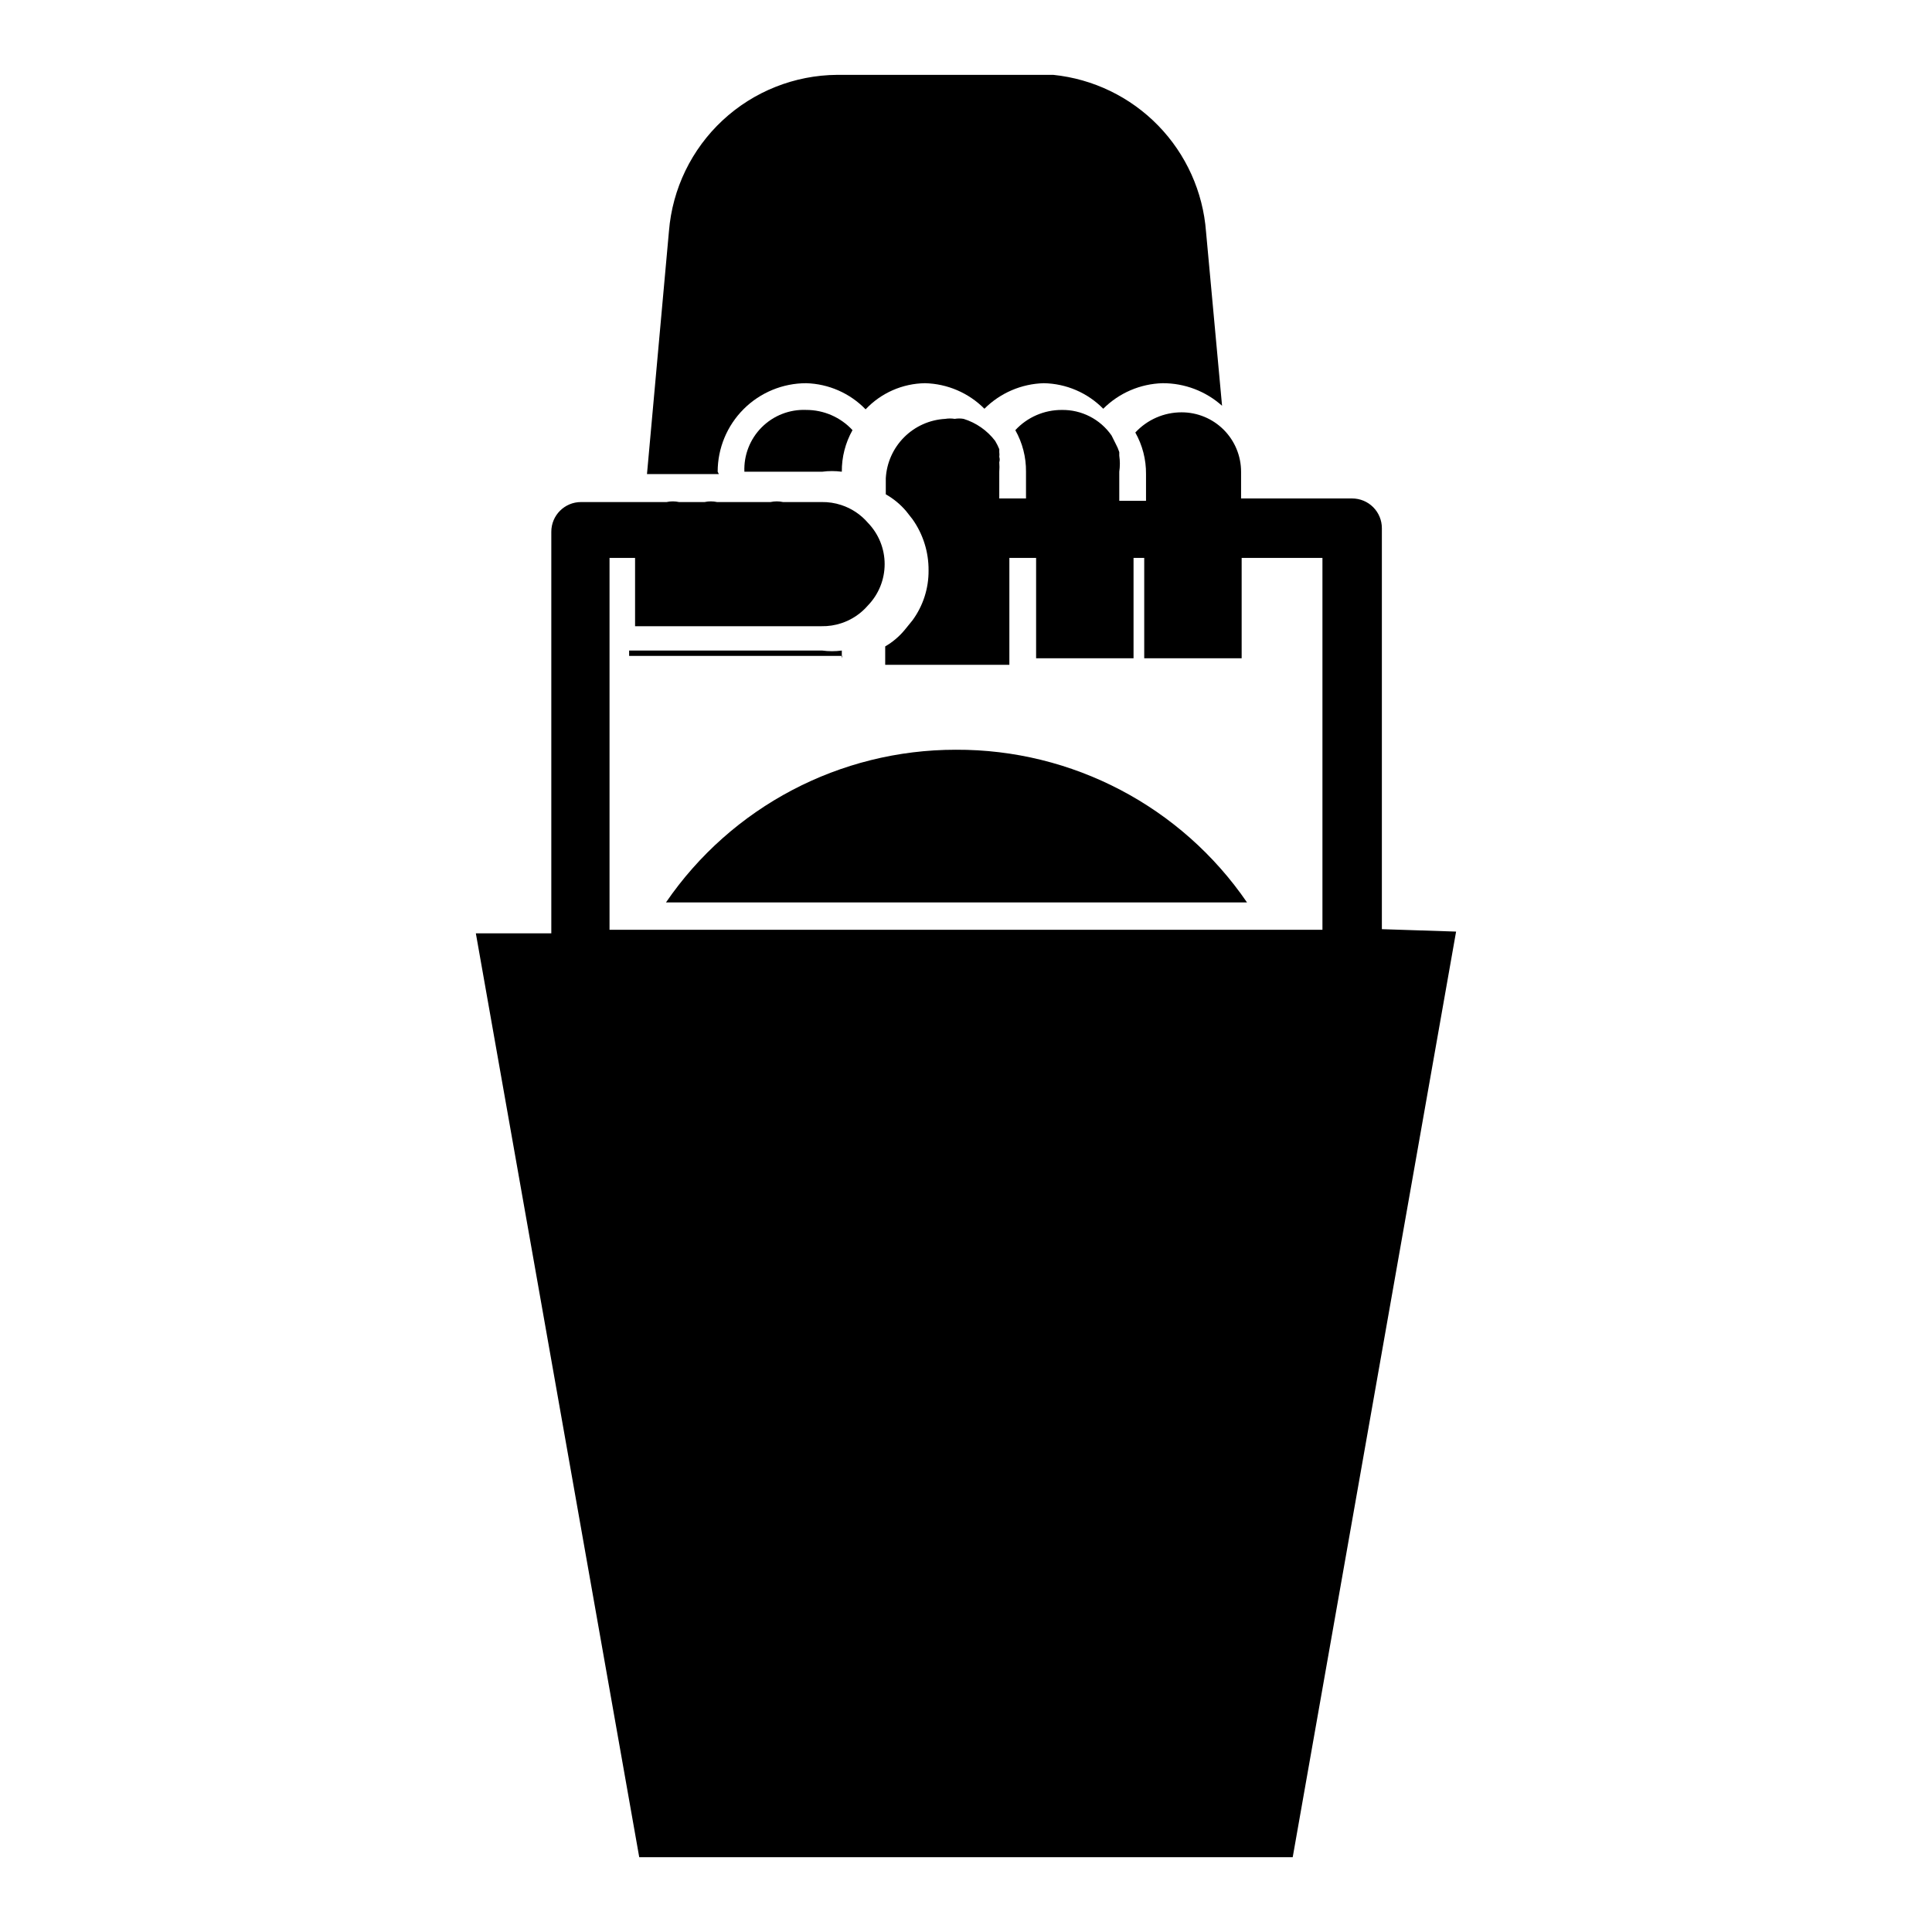 <?xml version="1.0" encoding="UTF-8"?>
<!-- Uploaded to: SVG Repo, www.svgrepo.com, Generator: SVG Repo Mixer Tools -->
<svg fill="#000000" width="800px" height="800px" version="1.1" viewBox="144 144 512 512" xmlns="http://www.w3.org/2000/svg">
 <g>
  <path d="m334.19 269.01c0-6.223 2.473-12.188 6.871-16.586 4.398-4.402 10.367-6.871 16.59-6.871 5.949 0.168 11.598 2.652 15.742 6.926 4.094-4.348 9.773-6.844 15.746-6.926 5.922 0.141 11.562 2.566 15.742 6.769 4.188-4.188 9.824-6.613 15.746-6.769 5.93 0.109 11.582 2.539 15.742 6.769 4.188-4.188 9.824-6.613 15.742-6.769 5.809-0.023 11.418 2.106 15.746 5.981l-4.25-46.129c-0.797-10.574-5.285-20.535-12.684-28.133-7.394-7.598-17.23-12.352-27.781-13.434h-57.309c-11.258 0.082-22.078 4.379-30.324 12.043-8.246 7.668-13.324 18.145-14.23 29.367l-5.824 64.395h19.051z"/>
  <path d="m510.21 390.24v-106.27c0-2.086-0.828-4.09-2.305-5.566-1.477-1.477-3.481-2.305-5.566-2.305h-29.441v-7.086c0-4.176-1.66-8.18-4.613-11.133s-6.957-4.609-11.133-4.609c-4.66-0.012-9.113 1.93-12.281 5.352 1.895 3.363 2.871 7.164 2.836 11.02v7.086h-7.086v-7.715c0.207-1.41 0.207-2.84 0-4.25v-0.945c-0.242-0.762-0.559-1.5-0.945-2.203l-1.102-2.203v-0.004c-3-4.324-7.961-6.863-13.223-6.769-4.664-0.008-9.117 1.934-12.281 5.356 1.895 3.359 2.871 7.16 2.832 11.02v7.086h-7.086l0.004-7.086c0.066-0.84 0.066-1.68 0-2.519 0.145-0.461 0.145-0.953 0-1.418 0.062-0.414 0.062-0.84 0-1.258v-0.789 0c-0.309-0.762-0.68-1.496-1.102-2.203-2.109-2.762-5.027-4.797-8.348-5.824-0.781-0.137-1.578-0.137-2.359 0-0.836-0.137-1.684-0.137-2.519 0-4.102 0.227-7.977 1.957-10.883 4.863-2.902 2.902-4.637 6.777-4.863 10.879v4.254c2.031 1.145 3.84 2.637 5.356 4.406l1.73 2.203c2.801 3.957 4.289 8.695 4.25 13.543 0.047 4.75-1.445 9.391-4.25 13.223l-2.047 2.519c-1.453 1.77-3.211 3.262-5.195 4.41v4.879h32.906v-28.34h7.086v26.609h25.82v-26.609h2.832v26.609h25.82v-26.609h21.41v98.559h-188.93v-98.559h6.769v18.105h49.438c1.762 0.031 3.519-0.234 5.195-0.785 2.75-0.895 5.199-2.527 7.082-4.723 2.84-2.938 4.426-6.859 4.426-10.945 0-4.082-1.586-8.004-4.426-10.941-1.883-2.195-4.332-3.828-7.082-4.723-1.676-0.551-3.434-0.816-5.195-0.785h-10.234c-1.09-0.242-2.219-0.242-3.309 0h-14.168c-1.09-0.242-2.219-0.242-3.305 0h-6.773c-1.086-0.242-2.215-0.242-3.305 0h-22.672c-4.348 0-7.871 3.523-7.871 7.871v106.43h-19.996l43.297 244.82h173.18l43.297-245.29z"/>
  <path d="m367.09 318.45v-2.047c-1.723 0.23-3.473 0.23-5.195 0h-51.168v1.418h56.52z"/>
  <path d="m341.27 269.01h20.625c1.723-0.23 3.473-0.23 5.195 0-0.035-3.859 0.941-7.66 2.832-11.02-3.164-3.422-7.617-5.363-12.277-5.356-4.398-0.18-8.668 1.488-11.777 4.598-3.109 3.113-4.777 7.383-4.598 11.777z"/>
  <path d="m397.32 342.69c-30.719-0.023-59.469 15.117-76.828 40.461h153.98c-17.426-25.434-46.316-40.59-77.148-40.461z"/>
 </g>
</svg>